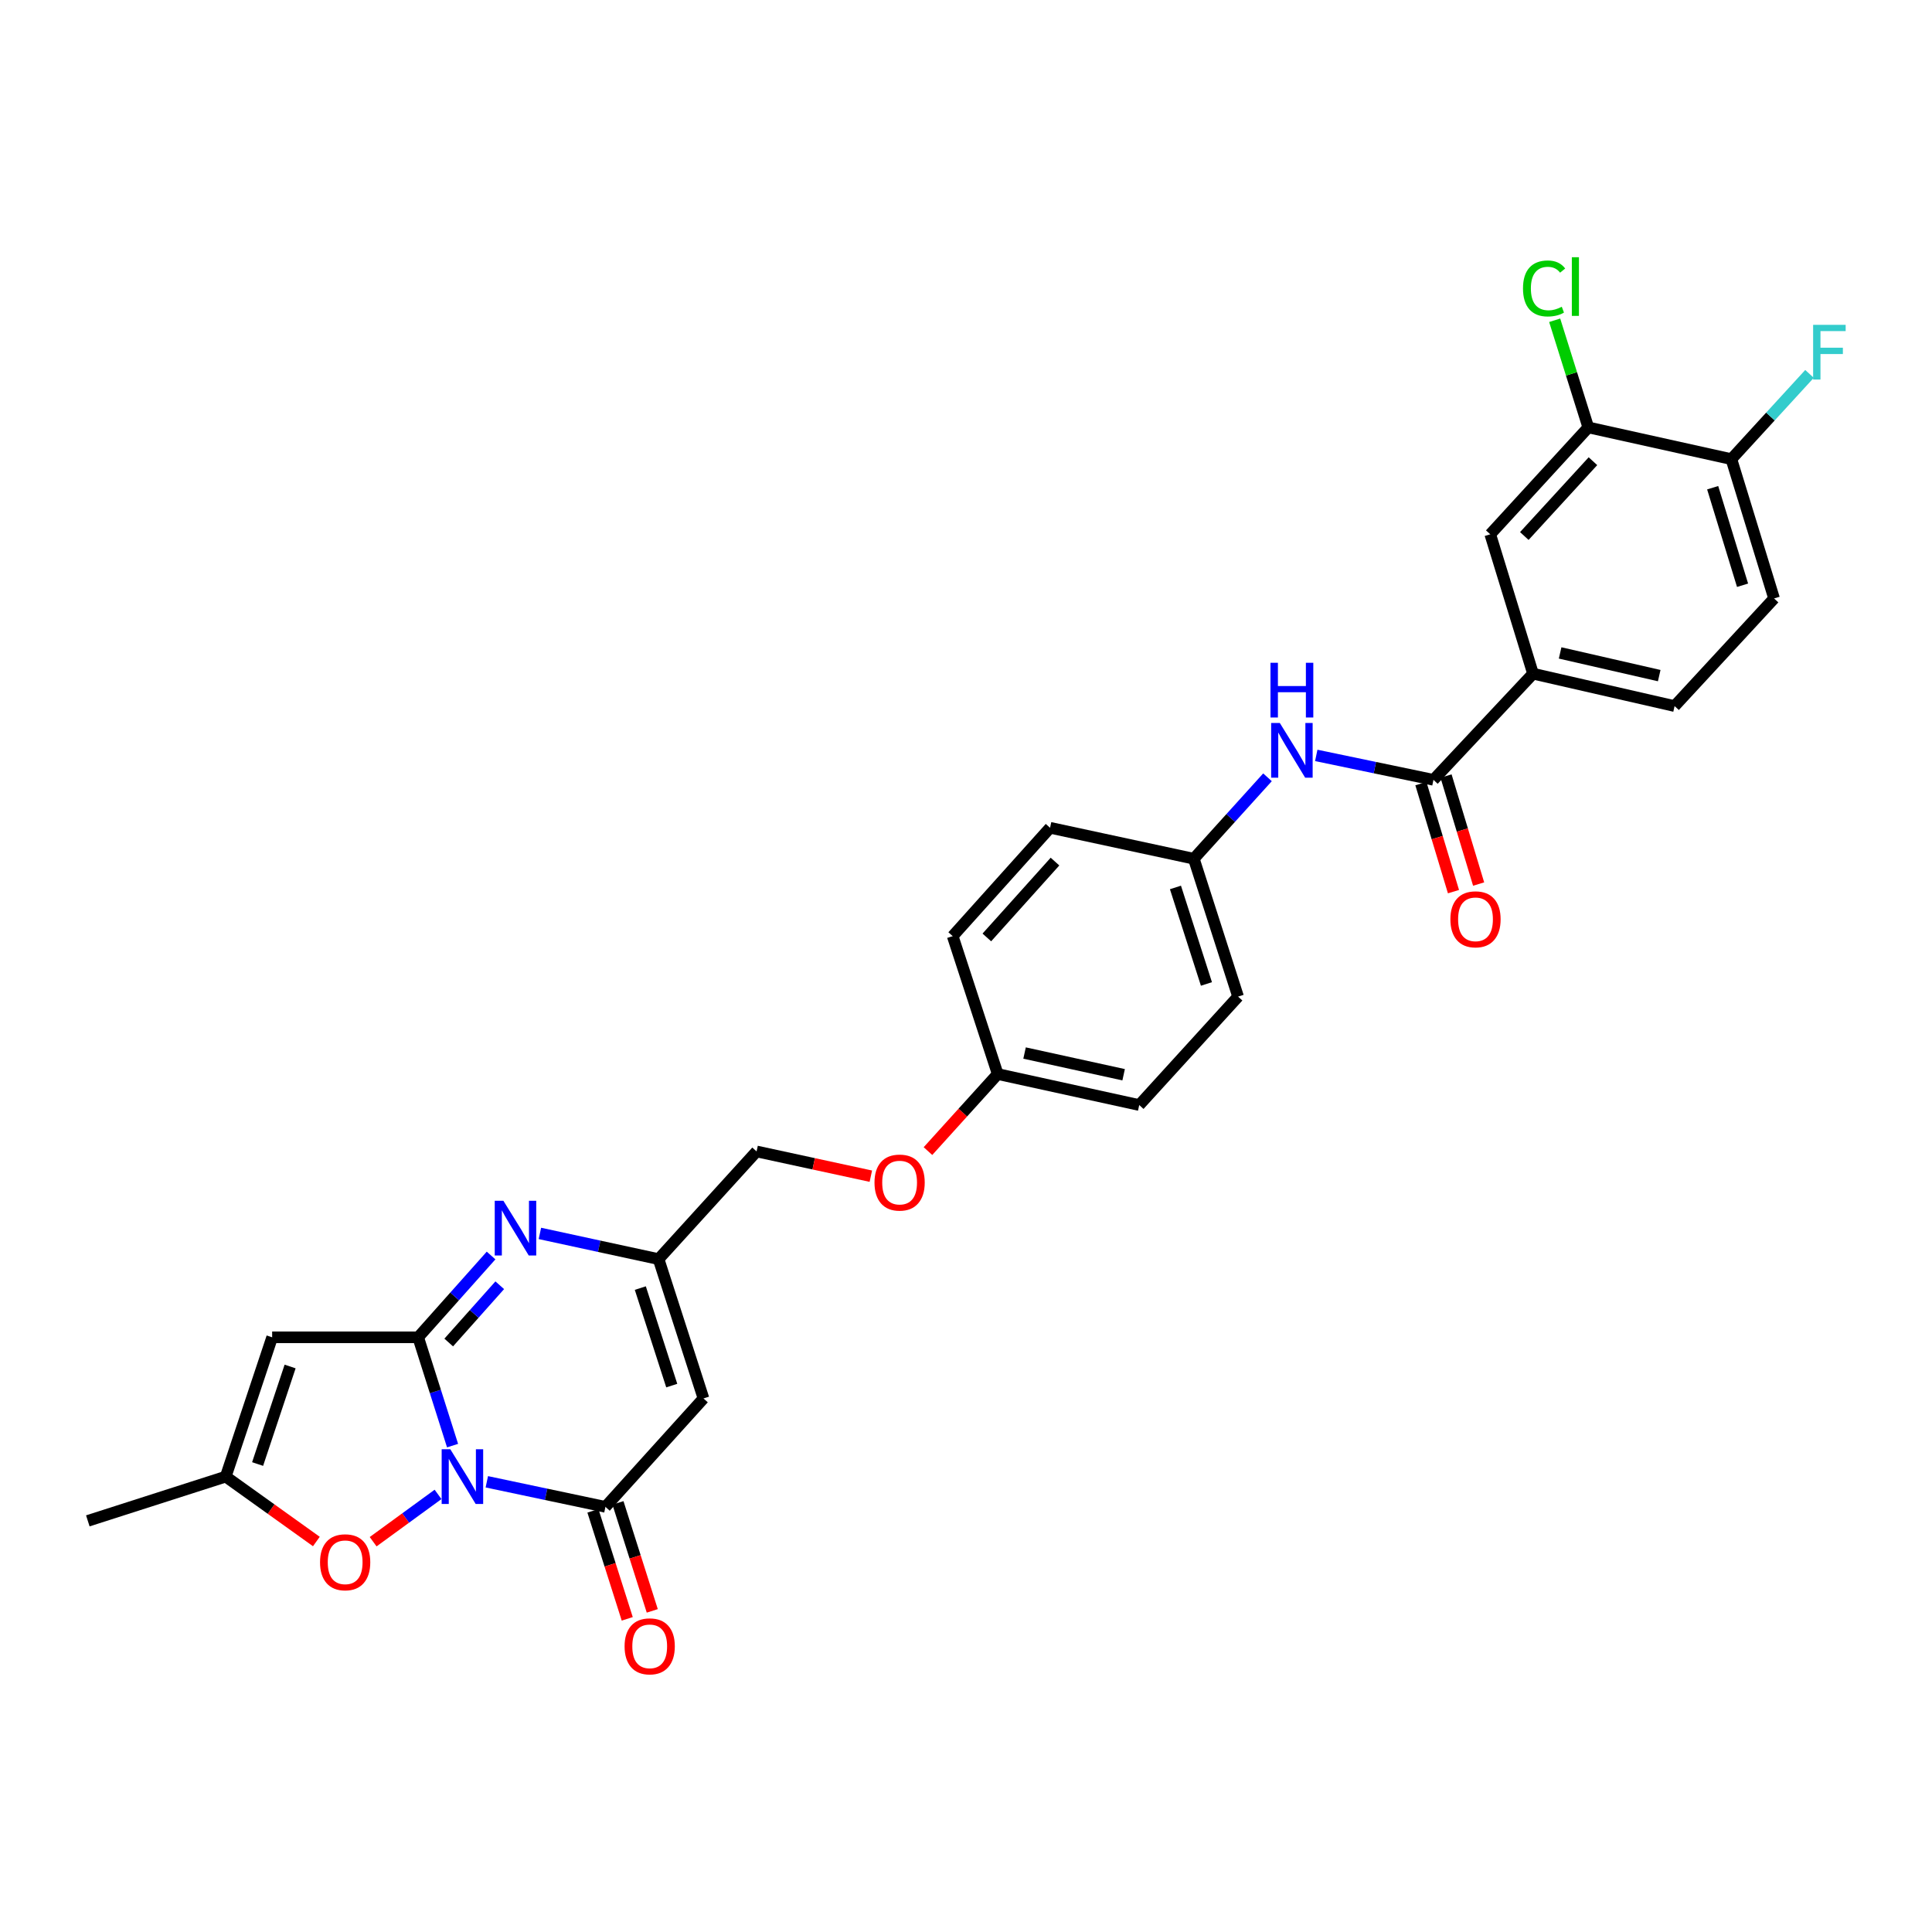 <?xml version='1.0' encoding='iso-8859-1'?>
<svg version='1.1' baseProfile='full'
              xmlns='http://www.w3.org/2000/svg'
                      xmlns:rdkit='http://www.rdkit.org/xml'
                      xmlns:xlink='http://www.w3.org/1999/xlink'
                  xml:space='preserve'
width='1000px' height='1000px' viewBox='0 0 1000 1000'>
<!-- END OF HEADER -->
<rect style='opacity:1.0;fill:#FFFFFF;stroke:none' width='1000' height='1000' x='0' y='0'> </rect>
<path class='bond-0' d='M 234.249,748.247 L 225.347,720.217' style='fill:none;fill-rule:evenodd;stroke:#0000FF;stroke-width:6px;stroke-linecap:butt;stroke-linejoin:miter;stroke-opacity:1' />
<path class='bond-0' d='M 225.347,720.217 L 216.446,692.186' style='fill:none;fill-rule:evenodd;stroke:#000000;stroke-width:6px;stroke-linecap:butt;stroke-linejoin:miter;stroke-opacity:1' />
<path class='bond-1' d='M 251.977,766.969 L 282.677,773.459' style='fill:none;fill-rule:evenodd;stroke:#0000FF;stroke-width:6px;stroke-linecap:butt;stroke-linejoin:miter;stroke-opacity:1' />
<path class='bond-1' d='M 282.677,773.459 L 313.377,779.948' style='fill:none;fill-rule:evenodd;stroke:#000000;stroke-width:6px;stroke-linecap:butt;stroke-linejoin:miter;stroke-opacity:1' />
<path class='bond-5' d='M 226.728,773.498 L 209.934,785.743' style='fill:none;fill-rule:evenodd;stroke:#0000FF;stroke-width:6px;stroke-linecap:butt;stroke-linejoin:miter;stroke-opacity:1' />
<path class='bond-5' d='M 209.934,785.743 L 193.14,797.987' style='fill:none;fill-rule:evenodd;stroke:#FF0000;stroke-width:6px;stroke-linecap:butt;stroke-linejoin:miter;stroke-opacity:1' />
<path class='bond-2' d='M 216.446,692.186 L 235.314,671.018' style='fill:none;fill-rule:evenodd;stroke:#000000;stroke-width:6px;stroke-linecap:butt;stroke-linejoin:miter;stroke-opacity:1' />
<path class='bond-2' d='M 235.314,671.018 L 254.182,649.85' style='fill:none;fill-rule:evenodd;stroke:#0000FF;stroke-width:6px;stroke-linecap:butt;stroke-linejoin:miter;stroke-opacity:1' />
<path class='bond-2' d='M 232.255,694.882 L 245.463,680.064' style='fill:none;fill-rule:evenodd;stroke:#000000;stroke-width:6px;stroke-linecap:butt;stroke-linejoin:miter;stroke-opacity:1' />
<path class='bond-2' d='M 245.463,680.064 L 258.67,665.246' style='fill:none;fill-rule:evenodd;stroke:#0000FF;stroke-width:6px;stroke-linecap:butt;stroke-linejoin:miter;stroke-opacity:1' />
<path class='bond-3' d='M 216.446,692.186 L 140.867,692.186' style='fill:none;fill-rule:evenodd;stroke:#000000;stroke-width:6px;stroke-linecap:butt;stroke-linejoin:miter;stroke-opacity:1' />
<path class='bond-4' d='M 313.377,779.948 L 364.123,723.832' style='fill:none;fill-rule:evenodd;stroke:#000000;stroke-width:6px;stroke-linecap:butt;stroke-linejoin:miter;stroke-opacity:1' />
<path class='bond-13' d='M 306.898,782.006 L 315.777,809.956' style='fill:none;fill-rule:evenodd;stroke:#000000;stroke-width:6px;stroke-linecap:butt;stroke-linejoin:miter;stroke-opacity:1' />
<path class='bond-13' d='M 315.777,809.956 L 324.656,837.907' style='fill:none;fill-rule:evenodd;stroke:#FF0000;stroke-width:6px;stroke-linecap:butt;stroke-linejoin:miter;stroke-opacity:1' />
<path class='bond-13' d='M 319.855,777.89 L 328.734,805.841' style='fill:none;fill-rule:evenodd;stroke:#000000;stroke-width:6px;stroke-linecap:butt;stroke-linejoin:miter;stroke-opacity:1' />
<path class='bond-13' d='M 328.734,805.841 L 337.612,833.791' style='fill:none;fill-rule:evenodd;stroke:#FF0000;stroke-width:6px;stroke-linecap:butt;stroke-linejoin:miter;stroke-opacity:1' />
<path class='bond-30' d='M 279.449,638.414 L 310.162,645.067' style='fill:none;fill-rule:evenodd;stroke:#0000FF;stroke-width:6px;stroke-linecap:butt;stroke-linejoin:miter;stroke-opacity:1' />
<path class='bond-30' d='M 310.162,645.067 L 340.876,651.719' style='fill:none;fill-rule:evenodd;stroke:#000000;stroke-width:6px;stroke-linecap:butt;stroke-linejoin:miter;stroke-opacity:1' />
<path class='bond-29' d='M 140.867,692.186 L 116.834,764.299' style='fill:none;fill-rule:evenodd;stroke:#000000;stroke-width:6px;stroke-linecap:butt;stroke-linejoin:miter;stroke-opacity:1' />
<path class='bond-29' d='M 150.159,707.301 L 133.337,757.78' style='fill:none;fill-rule:evenodd;stroke:#000000;stroke-width:6px;stroke-linecap:butt;stroke-linejoin:miter;stroke-opacity:1' />
<path class='bond-6' d='M 364.123,723.832 L 340.876,651.719' style='fill:none;fill-rule:evenodd;stroke:#000000;stroke-width:6px;stroke-linecap:butt;stroke-linejoin:miter;stroke-opacity:1' />
<path class='bond-6' d='M 347.697,717.186 L 331.424,666.707' style='fill:none;fill-rule:evenodd;stroke:#000000;stroke-width:6px;stroke-linecap:butt;stroke-linejoin:miter;stroke-opacity:1' />
<path class='bond-8' d='M 163.752,797.884 L 140.293,781.091' style='fill:none;fill-rule:evenodd;stroke:#FF0000;stroke-width:6px;stroke-linecap:butt;stroke-linejoin:miter;stroke-opacity:1' />
<path class='bond-8' d='M 140.293,781.091 L 116.834,764.299' style='fill:none;fill-rule:evenodd;stroke:#000000;stroke-width:6px;stroke-linecap:butt;stroke-linejoin:miter;stroke-opacity:1' />
<path class='bond-19' d='M 340.876,651.719 L 391.607,595.981' style='fill:none;fill-rule:evenodd;stroke:#000000;stroke-width:6px;stroke-linecap:butt;stroke-linejoin:miter;stroke-opacity:1' />
<path class='bond-7' d='M 741.958,403.638 L 711.626,397.316' style='fill:none;fill-rule:evenodd;stroke:#000000;stroke-width:6px;stroke-linecap:butt;stroke-linejoin:miter;stroke-opacity:1' />
<path class='bond-7' d='M 711.626,397.316 L 681.294,390.995' style='fill:none;fill-rule:evenodd;stroke:#0000FF;stroke-width:6px;stroke-linecap:butt;stroke-linejoin:miter;stroke-opacity:1' />
<path class='bond-9' d='M 741.958,403.638 L 793.49,348.693' style='fill:none;fill-rule:evenodd;stroke:#000000;stroke-width:6px;stroke-linecap:butt;stroke-linejoin:miter;stroke-opacity:1' />
<path class='bond-15' d='M 735.451,405.602 L 743.886,433.556' style='fill:none;fill-rule:evenodd;stroke:#000000;stroke-width:6px;stroke-linecap:butt;stroke-linejoin:miter;stroke-opacity:1' />
<path class='bond-15' d='M 743.886,433.556 L 752.321,461.511' style='fill:none;fill-rule:evenodd;stroke:#FF0000;stroke-width:6px;stroke-linecap:butt;stroke-linejoin:miter;stroke-opacity:1' />
<path class='bond-15' d='M 748.466,401.674 L 756.901,429.629' style='fill:none;fill-rule:evenodd;stroke:#000000;stroke-width:6px;stroke-linecap:butt;stroke-linejoin:miter;stroke-opacity:1' />
<path class='bond-15' d='M 756.901,429.629 L 765.336,457.584' style='fill:none;fill-rule:evenodd;stroke:#FF0000;stroke-width:6px;stroke-linecap:butt;stroke-linejoin:miter;stroke-opacity:1' />
<path class='bond-28' d='M 116.834,764.299 L 45.455,787.198' style='fill:none;fill-rule:evenodd;stroke:#000000;stroke-width:6px;stroke-linecap:butt;stroke-linejoin:miter;stroke-opacity:1' />
<path class='bond-12' d='M 793.49,348.693 L 771.353,276.55' style='fill:none;fill-rule:evenodd;stroke:#000000;stroke-width:6px;stroke-linecap:butt;stroke-linejoin:miter;stroke-opacity:1' />
<path class='bond-16' d='M 793.49,348.693 L 866.766,365.467' style='fill:none;fill-rule:evenodd;stroke:#000000;stroke-width:6px;stroke-linecap:butt;stroke-linejoin:miter;stroke-opacity:1' />
<path class='bond-16' d='M 807.515,337.957 L 858.808,349.699' style='fill:none;fill-rule:evenodd;stroke:#000000;stroke-width:6px;stroke-linecap:butt;stroke-linejoin:miter;stroke-opacity:1' />
<path class='bond-10' d='M 656.051,402.331 L 636.986,423.407' style='fill:none;fill-rule:evenodd;stroke:#0000FF;stroke-width:6px;stroke-linecap:butt;stroke-linejoin:miter;stroke-opacity:1' />
<path class='bond-10' d='M 636.986,423.407 L 617.921,444.483' style='fill:none;fill-rule:evenodd;stroke:#000000;stroke-width:6px;stroke-linecap:butt;stroke-linejoin:miter;stroke-opacity:1' />
<path class='bond-11' d='M 822.099,221.227 L 771.353,276.55' style='fill:none;fill-rule:evenodd;stroke:#000000;stroke-width:6px;stroke-linecap:butt;stroke-linejoin:miter;stroke-opacity:1' />
<path class='bond-11' d='M 824.506,238.715 L 788.983,277.441' style='fill:none;fill-rule:evenodd;stroke:#000000;stroke-width:6px;stroke-linecap:butt;stroke-linejoin:miter;stroke-opacity:1' />
<path class='bond-21' d='M 822.099,221.227 L 813.399,193.499' style='fill:none;fill-rule:evenodd;stroke:#000000;stroke-width:6px;stroke-linecap:butt;stroke-linejoin:miter;stroke-opacity:1' />
<path class='bond-21' d='M 813.399,193.499 L 804.698,165.772' style='fill:none;fill-rule:evenodd;stroke:#00CC00;stroke-width:6px;stroke-linecap:butt;stroke-linejoin:miter;stroke-opacity:1' />
<path class='bond-32' d='M 822.099,221.227 L 896.16,237.646' style='fill:none;fill-rule:evenodd;stroke:#000000;stroke-width:6px;stroke-linecap:butt;stroke-linejoin:miter;stroke-opacity:1' />
<path class='bond-14' d='M 896.16,237.646 L 918.259,309.759' style='fill:none;fill-rule:evenodd;stroke:#000000;stroke-width:6px;stroke-linecap:butt;stroke-linejoin:miter;stroke-opacity:1' />
<path class='bond-14' d='M 886.477,252.446 L 901.946,302.925' style='fill:none;fill-rule:evenodd;stroke:#000000;stroke-width:6px;stroke-linecap:butt;stroke-linejoin:miter;stroke-opacity:1' />
<path class='bond-23' d='M 896.16,237.646 L 916.377,215.587' style='fill:none;fill-rule:evenodd;stroke:#000000;stroke-width:6px;stroke-linecap:butt;stroke-linejoin:miter;stroke-opacity:1' />
<path class='bond-23' d='M 916.377,215.587 L 936.594,193.528' style='fill:none;fill-rule:evenodd;stroke:#33CCCC;stroke-width:6px;stroke-linecap:butt;stroke-linejoin:miter;stroke-opacity:1' />
<path class='bond-17' d='M 866.766,365.467 L 918.259,309.759' style='fill:none;fill-rule:evenodd;stroke:#000000;stroke-width:6px;stroke-linecap:butt;stroke-linejoin:miter;stroke-opacity:1' />
<path class='bond-18' d='M 617.921,444.483 L 640.829,515.84' style='fill:none;fill-rule:evenodd;stroke:#000000;stroke-width:6px;stroke-linecap:butt;stroke-linejoin:miter;stroke-opacity:1' />
<path class='bond-18' d='M 608.413,459.342 L 624.448,509.292' style='fill:none;fill-rule:evenodd;stroke:#000000;stroke-width:6px;stroke-linecap:butt;stroke-linejoin:miter;stroke-opacity:1' />
<path class='bond-31' d='M 617.921,444.483 L 543.513,428.456' style='fill:none;fill-rule:evenodd;stroke:#000000;stroke-width:6px;stroke-linecap:butt;stroke-linejoin:miter;stroke-opacity:1' />
<path class='bond-20' d='M 391.607,595.981 L 421.175,602.385' style='fill:none;fill-rule:evenodd;stroke:#000000;stroke-width:6px;stroke-linecap:butt;stroke-linejoin:miter;stroke-opacity:1' />
<path class='bond-20' d='M 421.175,602.385 L 450.744,608.789' style='fill:none;fill-rule:evenodd;stroke:#FF0000;stroke-width:6px;stroke-linecap:butt;stroke-linejoin:miter;stroke-opacity:1' />
<path class='bond-22' d='M 480.313,595.804 L 498.363,575.863' style='fill:none;fill-rule:evenodd;stroke:#FF0000;stroke-width:6px;stroke-linecap:butt;stroke-linejoin:miter;stroke-opacity:1' />
<path class='bond-22' d='M 498.363,575.863 L 516.414,555.922' style='fill:none;fill-rule:evenodd;stroke:#000000;stroke-width:6px;stroke-linecap:butt;stroke-linejoin:miter;stroke-opacity:1' />
<path class='bond-26' d='M 516.414,555.922 L 493.114,484.542' style='fill:none;fill-rule:evenodd;stroke:#000000;stroke-width:6px;stroke-linecap:butt;stroke-linejoin:miter;stroke-opacity:1' />
<path class='bond-27' d='M 516.414,555.922 L 589.667,571.971' style='fill:none;fill-rule:evenodd;stroke:#000000;stroke-width:6px;stroke-linecap:butt;stroke-linejoin:miter;stroke-opacity:1' />
<path class='bond-27' d='M 530.312,545.049 L 581.589,556.284' style='fill:none;fill-rule:evenodd;stroke:#000000;stroke-width:6px;stroke-linecap:butt;stroke-linejoin:miter;stroke-opacity:1' />
<path class='bond-24' d='M 543.513,428.456 L 493.114,484.542' style='fill:none;fill-rule:evenodd;stroke:#000000;stroke-width:6px;stroke-linecap:butt;stroke-linejoin:miter;stroke-opacity:1' />
<path class='bond-24' d='M 546.065,445.955 L 510.786,485.216' style='fill:none;fill-rule:evenodd;stroke:#000000;stroke-width:6px;stroke-linecap:butt;stroke-linejoin:miter;stroke-opacity:1' />
<path class='bond-25' d='M 640.829,515.84 L 589.667,571.971' style='fill:none;fill-rule:evenodd;stroke:#000000;stroke-width:6px;stroke-linecap:butt;stroke-linejoin:miter;stroke-opacity:1' />
<path  class='atom-0' d='M 233.086 750.139
L 242.366 765.139
Q 243.286 766.619, 244.766 769.299
Q 246.246 771.979, 246.326 772.139
L 246.326 750.139
L 250.086 750.139
L 250.086 778.459
L 246.206 778.459
L 236.246 762.059
Q 235.086 760.139, 233.846 757.939
Q 232.646 755.739, 232.286 755.059
L 232.286 778.459
L 228.606 778.459
L 228.606 750.139
L 233.086 750.139
' fill='#0000FF'/>
<path  class='atom-3' d='M 260.555 621.518
L 269.835 636.518
Q 270.755 637.998, 272.235 640.678
Q 273.715 643.358, 273.795 643.518
L 273.795 621.518
L 277.555 621.518
L 277.555 649.838
L 273.675 649.838
L 263.715 633.438
Q 262.555 631.518, 261.315 629.318
Q 260.115 627.118, 259.755 626.438
L 259.755 649.838
L 256.075 649.838
L 256.075 621.518
L 260.555 621.518
' fill='#0000FF'/>
<path  class='atom-6' d='M 165.653 808.63
Q 165.653 801.83, 169.013 798.03
Q 172.373 794.23, 178.653 794.23
Q 184.933 794.23, 188.293 798.03
Q 191.653 801.83, 191.653 808.63
Q 191.653 815.51, 188.253 819.43
Q 184.853 823.31, 178.653 823.31
Q 172.413 823.31, 169.013 819.43
Q 165.653 815.55, 165.653 808.63
M 178.653 820.11
Q 182.973 820.11, 185.293 817.23
Q 187.653 814.31, 187.653 808.63
Q 187.653 803.07, 185.293 800.27
Q 182.973 797.43, 178.653 797.43
Q 174.333 797.43, 171.973 800.23
Q 169.653 803.03, 169.653 808.63
Q 169.653 814.35, 171.973 817.23
Q 174.333 820.11, 178.653 820.11
' fill='#FF0000'/>
<path  class='atom-11' d='M 662.423 374.207
L 671.703 389.207
Q 672.623 390.687, 674.103 393.367
Q 675.583 396.047, 675.663 396.207
L 675.663 374.207
L 679.423 374.207
L 679.423 402.527
L 675.543 402.527
L 665.583 386.127
Q 664.423 384.207, 663.183 382.007
Q 661.983 379.807, 661.623 379.127
L 661.623 402.527
L 657.943 402.527
L 657.943 374.207
L 662.423 374.207
' fill='#0000FF'/>
<path  class='atom-11' d='M 657.603 343.055
L 661.443 343.055
L 661.443 355.095
L 675.923 355.095
L 675.923 343.055
L 679.763 343.055
L 679.763 371.375
L 675.923 371.375
L 675.923 358.295
L 661.443 358.295
L 661.443 371.375
L 657.603 371.375
L 657.603 343.055
' fill='#0000FF'/>
<path  class='atom-14' d='M 323.284 852.14
Q 323.284 845.34, 326.644 841.54
Q 330.004 837.74, 336.284 837.74
Q 342.564 837.74, 345.924 841.54
Q 349.284 845.34, 349.284 852.14
Q 349.284 859.02, 345.884 862.94
Q 342.484 866.82, 336.284 866.82
Q 330.044 866.82, 326.644 862.94
Q 323.284 859.06, 323.284 852.14
M 336.284 863.62
Q 340.604 863.62, 342.924 860.74
Q 345.284 857.82, 345.284 852.14
Q 345.284 846.58, 342.924 843.78
Q 340.604 840.94, 336.284 840.94
Q 331.964 840.94, 329.604 843.74
Q 327.284 846.54, 327.284 852.14
Q 327.284 857.86, 329.604 860.74
Q 331.964 863.62, 336.284 863.62
' fill='#FF0000'/>
<path  class='atom-16' d='M 750.717 475.831
Q 750.717 469.031, 754.077 465.231
Q 757.437 461.431, 763.717 461.431
Q 769.997 461.431, 773.357 465.231
Q 776.717 469.031, 776.717 475.831
Q 776.717 482.711, 773.317 486.631
Q 769.917 490.511, 763.717 490.511
Q 757.477 490.511, 754.077 486.631
Q 750.717 482.751, 750.717 475.831
M 763.717 487.311
Q 768.037 487.311, 770.357 484.431
Q 772.717 481.511, 772.717 475.831
Q 772.717 470.271, 770.357 467.471
Q 768.037 464.631, 763.717 464.631
Q 759.397 464.631, 757.037 467.431
Q 754.717 470.231, 754.717 475.831
Q 754.717 481.551, 757.037 484.431
Q 759.397 487.311, 763.717 487.311
' fill='#FF0000'/>
<path  class='atom-21' d='M 452.638 612.095
Q 452.638 605.295, 455.998 601.495
Q 459.358 597.695, 465.638 597.695
Q 471.918 597.695, 475.278 601.495
Q 478.638 605.295, 478.638 612.095
Q 478.638 618.975, 475.238 622.895
Q 471.838 626.775, 465.638 626.775
Q 459.398 626.775, 455.998 622.895
Q 452.638 619.015, 452.638 612.095
M 465.638 623.575
Q 469.958 623.575, 472.278 620.695
Q 474.638 617.775, 474.638 612.095
Q 474.638 606.535, 472.278 603.735
Q 469.958 600.895, 465.638 600.895
Q 461.318 600.895, 458.958 603.695
Q 456.638 606.495, 456.638 612.095
Q 456.638 617.815, 458.958 620.695
Q 461.318 623.575, 465.638 623.575
' fill='#FF0000'/>
<path  class='atom-22' d='M 788.302 149.301
Q 788.302 142.261, 791.582 138.581
Q 794.902 134.861, 801.182 134.861
Q 807.022 134.861, 810.142 138.981
L 807.502 141.141
Q 805.222 138.141, 801.182 138.141
Q 796.902 138.141, 794.622 141.021
Q 792.382 143.861, 792.382 149.301
Q 792.382 154.901, 794.702 157.781
Q 797.062 160.661, 801.622 160.661
Q 804.742 160.661, 808.382 158.781
L 809.502 161.781
Q 808.022 162.741, 805.782 163.301
Q 803.542 163.861, 801.062 163.861
Q 794.902 163.861, 791.582 160.101
Q 788.302 156.341, 788.302 149.301
' fill='#00CC00'/>
<path  class='atom-22' d='M 813.582 133.141
L 817.262 133.141
L 817.262 163.501
L 813.582 163.501
L 813.582 133.141
' fill='#00CC00'/>
<path  class='atom-24' d='M 938.471 168.133
L 955.311 168.133
L 955.311 171.373
L 942.271 171.373
L 942.271 179.973
L 953.871 179.973
L 953.871 183.253
L 942.271 183.253
L 942.271 196.453
L 938.471 196.453
L 938.471 168.133
' fill='#33CCCC'/>
</svg>
